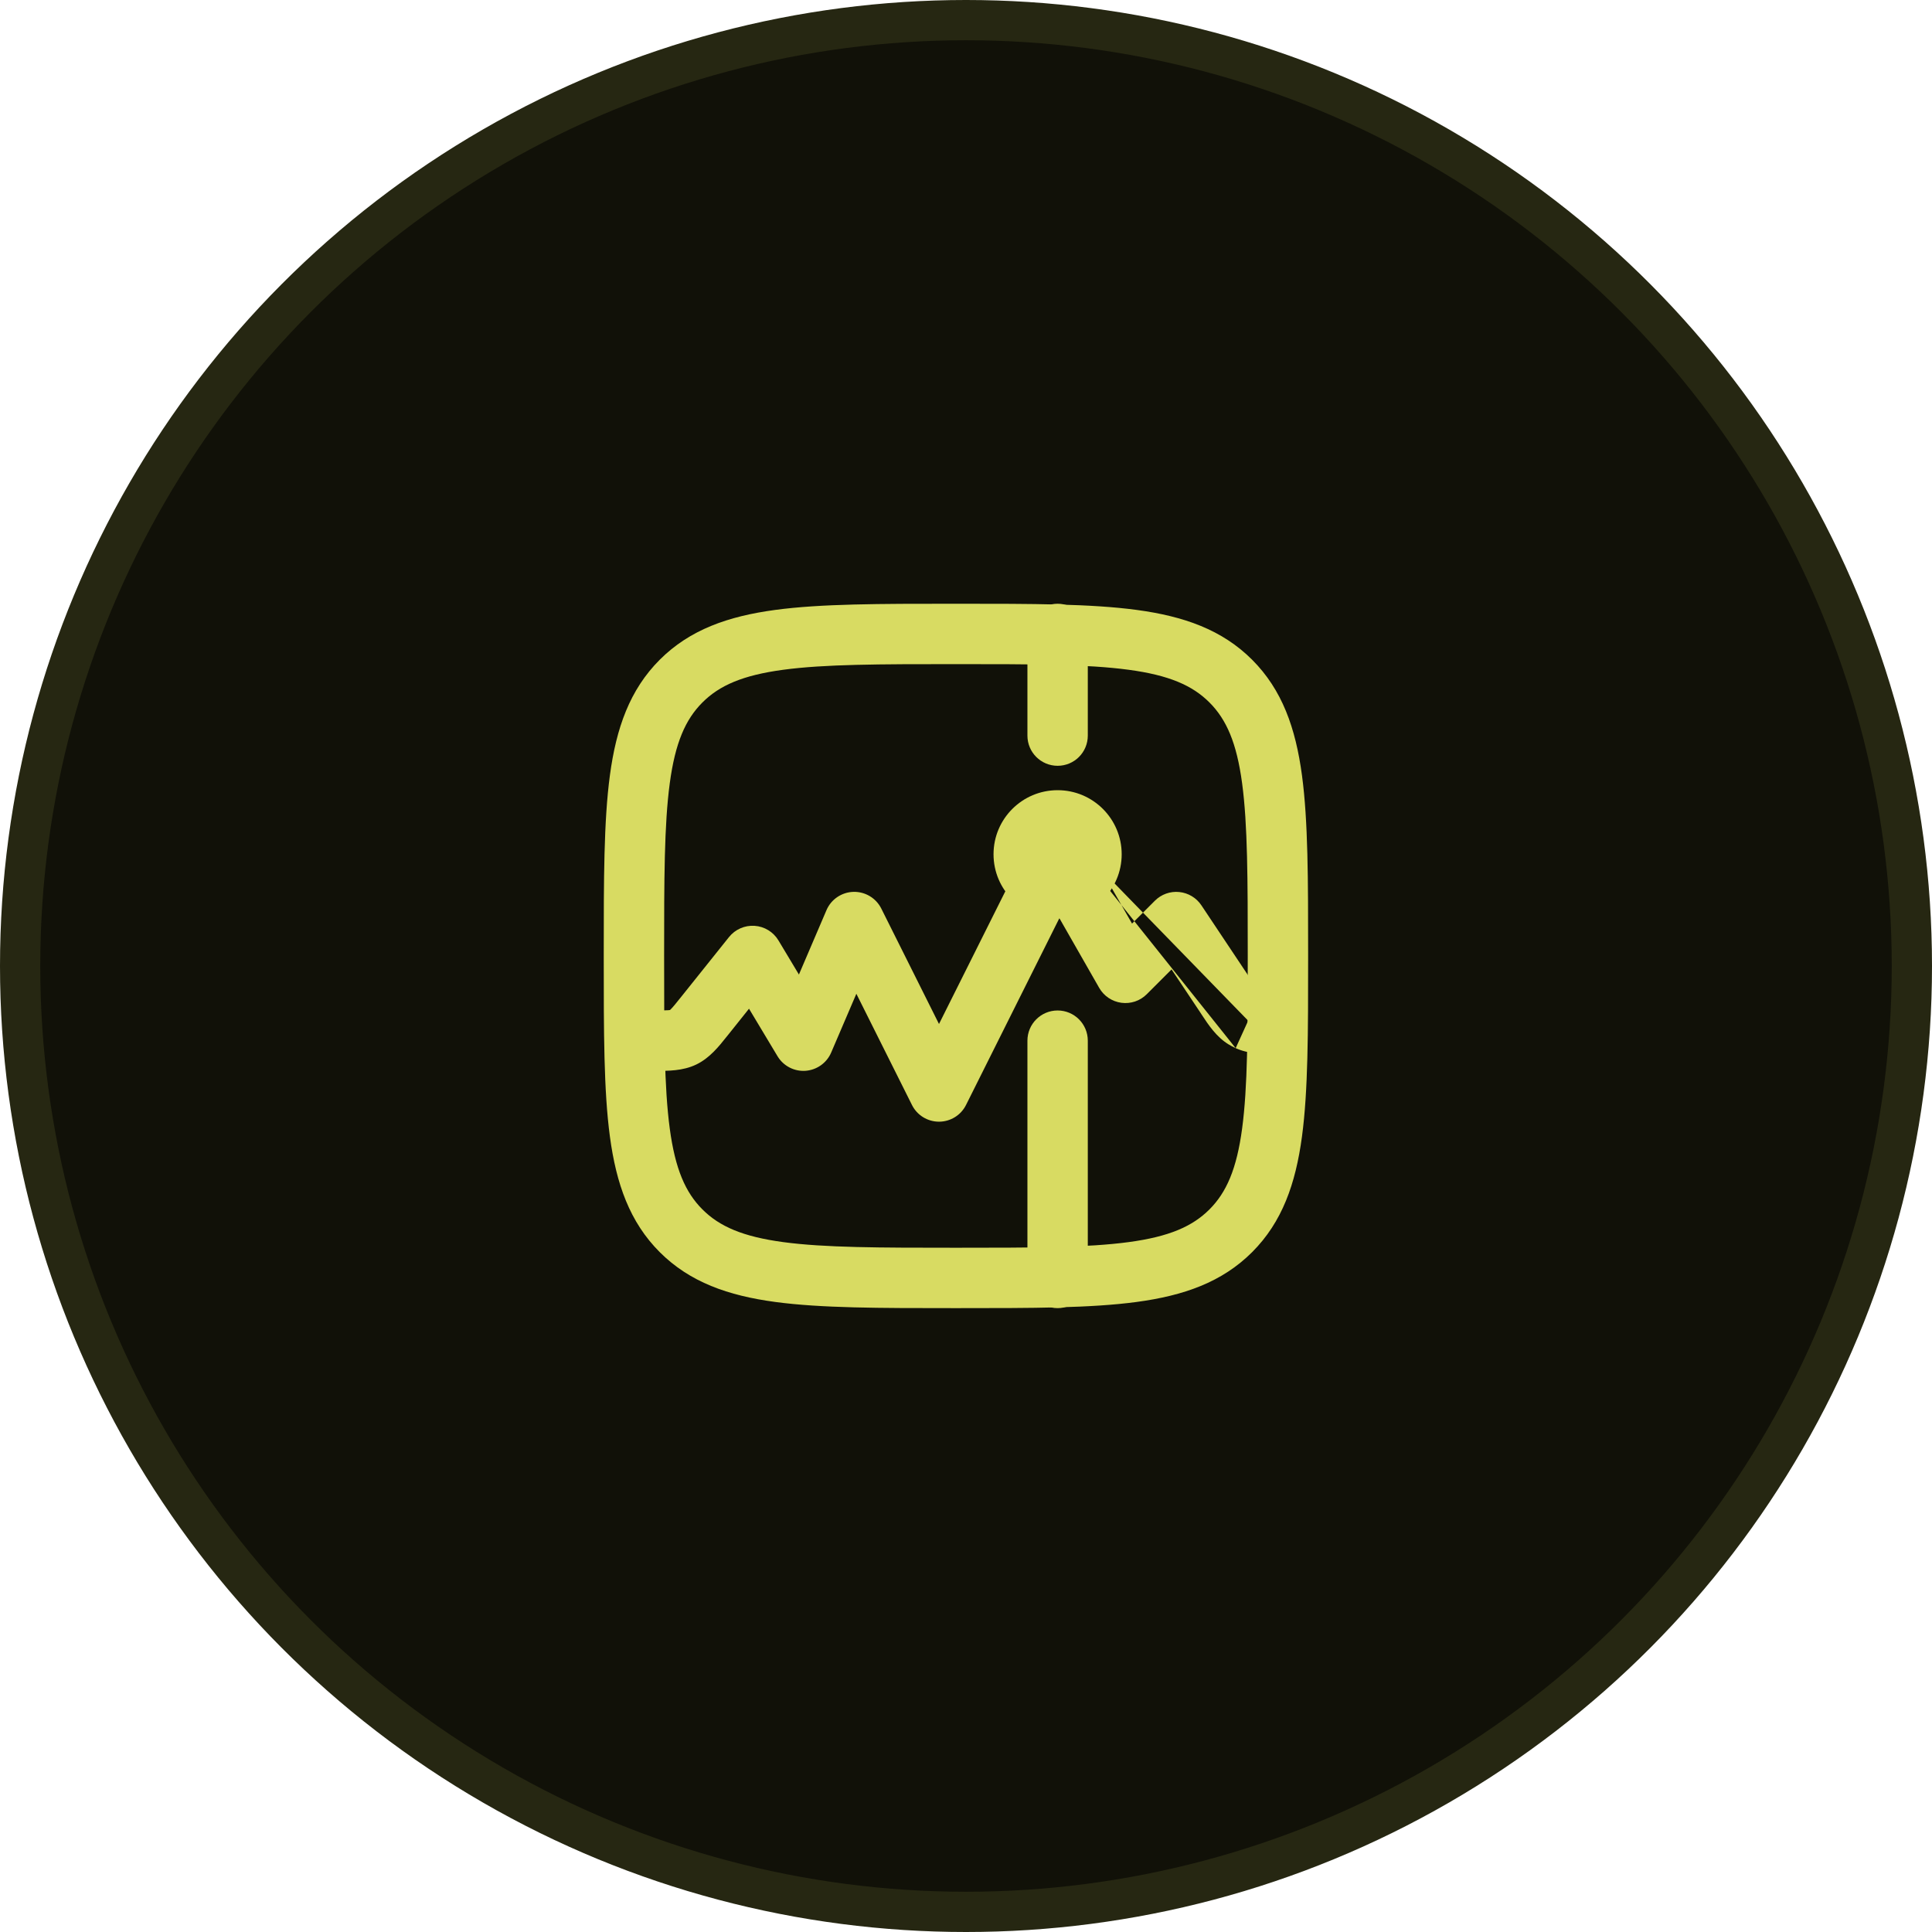 <svg width="48" height="48" viewBox="0 0 48 48" fill="none" xmlns="http://www.w3.org/2000/svg">
<circle cx="24" cy="24" r="23.5" fill="#111108" stroke="#262712"/>
<path fill-rule="evenodd" clip-rule="evenodd" d="M23.694 15H23.806C25.644 15 27.1 15 28.239 15.153C29.411 15.311 30.36 15.643 31.109 16.391C31.857 17.14 32.189 18.089 32.347 19.261C32.5 20.4 32.5 21.856 32.5 23.694V23.806C32.5 25.644 32.5 27.1 32.347 28.239C32.189 29.411 31.857 30.36 31.109 31.109C30.36 31.857 29.411 32.189 28.239 32.347C27.1 32.5 25.644 32.5 23.806 32.5H23.694C21.856 32.5 20.4 32.5 19.261 32.347C18.089 32.189 17.14 31.857 16.391 31.109C15.643 30.36 15.311 29.411 15.153 28.239C15 27.1 15 25.644 15 23.806V23.694C15 21.856 15 20.4 15.153 19.261C15.311 18.089 15.643 17.14 16.391 16.391C17.14 15.643 18.089 15.311 19.261 15.153C20.4 15 21.856 15 23.694 15ZM19.461 16.64C18.455 16.775 17.875 17.029 17.452 17.452C17.029 17.875 16.775 18.455 16.64 19.461C16.502 20.488 16.5 21.843 16.5 23.75C16.5 25.657 16.502 27.012 16.64 28.039C16.775 29.045 17.029 29.625 17.452 30.048C17.875 30.471 18.455 30.725 19.461 30.86C20.488 30.998 21.843 31 23.75 31C25.657 31 27.012 30.998 28.039 30.86C29.045 30.725 29.625 30.471 30.048 30.048C30.471 29.625 30.725 29.045 30.86 28.039C30.998 27.012 31 25.657 31 23.75C31 21.843 30.998 20.488 30.86 19.461C30.725 18.455 30.471 17.875 30.048 17.452C29.625 17.029 29.045 16.775 28.039 16.64C27.012 16.502 25.657 16.5 23.75 16.5C21.843 16.5 20.488 16.502 19.461 16.64Z" fill="#D8DB62"/>
<path fill-rule="evenodd" clip-rule="evenodd" d="M26.256 20.474C26.532 20.466 26.79 20.611 26.927 20.852L28.125 22.946L28.693 22.378C28.852 22.219 29.074 22.139 29.298 22.162C29.521 22.184 29.723 22.305 29.848 22.492L31.065 24.317C31.177 24.486 31.238 24.576 31.287 24.639C31.3 24.655 31.31 24.666 31.316 24.672C31.324 24.674 31.338 24.675 31.359 24.677C31.439 24.684 31.547 24.684 31.75 24.684V26.184C31.724 26.184 31.698 26.184 31.672 26.184C31.373 26.186 31.02 26.187 30.7 26.041L31.01 25.359M30.7 26.041C30.637 26.013 30.576 25.98 30.518 25.944C30.219 25.759 30.024 25.464 29.86 25.215C29.845 25.193 29.831 25.171 29.817 25.149L29.107 24.085L28.491 24.701C28.326 24.867 28.093 24.945 27.861 24.914C27.629 24.883 27.425 24.746 27.309 24.543L26.32 22.812L24 27.454C23.873 27.708 23.613 27.868 23.329 27.868C23.045 27.868 22.785 27.708 22.658 27.454L21.276 24.69L20.65 26.151C20.539 26.41 20.292 26.584 20.011 26.604C19.73 26.623 19.462 26.483 19.317 26.241L18.609 25.061L18.105 25.692C18.088 25.712 18.071 25.734 18.054 25.755C17.861 25.998 17.631 26.288 17.298 26.448C16.965 26.608 16.595 26.607 16.285 26.605C16.257 26.605 16.23 26.605 16.204 26.605H15.75V25.105H16.204C16.415 25.105 16.527 25.105 16.609 25.098C16.626 25.096 16.638 25.095 16.647 25.093C16.653 25.087 16.662 25.078 16.674 25.066C16.731 25.007 16.801 24.92 16.933 24.755L18.112 23.281C18.265 23.09 18.503 22.985 18.748 23.002C18.993 23.018 19.214 23.154 19.34 23.364L19.849 24.212L20.534 22.612C20.649 22.344 20.91 22.167 21.202 22.158C21.494 22.15 21.764 22.311 21.895 22.572L23.329 25.441L25.605 20.888C25.729 20.641 25.979 20.482 26.256 20.474M16.634 25.105C16.634 25.105 16.634 25.104 16.635 25.104L16.634 25.105ZM16.663 25.09C16.663 25.09 16.664 25.09 16.664 25.09L16.663 25.09ZM31.323 24.68C31.323 24.68 31.323 24.68 31.323 24.679L31.323 24.68Z" fill="#D8DB62"/>
<path fill-rule="evenodd" clip-rule="evenodd" d="M26.276 15C26.691 15 27.026 15.336 27.026 15.75V18.276C27.026 18.691 26.691 19.026 26.276 19.026C25.862 19.026 25.526 18.691 25.526 18.276V15.75C25.526 15.336 25.862 15 26.276 15ZM26.276 25.105C26.691 25.105 27.026 25.441 27.026 25.855V31.75C27.026 32.164 26.691 32.5 26.276 32.5C25.862 32.5 25.526 32.164 25.526 31.75V25.855C25.526 25.441 25.862 25.105 26.276 25.105Z" fill="#D8DB62"/>
<path fill-rule="evenodd" clip-rule="evenodd" d="M26.276 21.132C26.225 21.132 26.184 21.173 26.184 21.224C26.184 21.275 26.225 21.316 26.276 21.316C26.327 21.316 26.368 21.275 26.368 21.224C26.368 21.173 26.327 21.132 26.276 21.132ZM24.684 21.224C24.684 20.344 25.397 19.632 26.276 19.632C27.155 19.632 27.868 20.344 27.868 21.224C27.868 22.103 27.155 22.816 26.276 22.816C25.397 22.816 24.684 22.103 24.684 21.224Z" fill="#D8DB62"/>
</svg>
